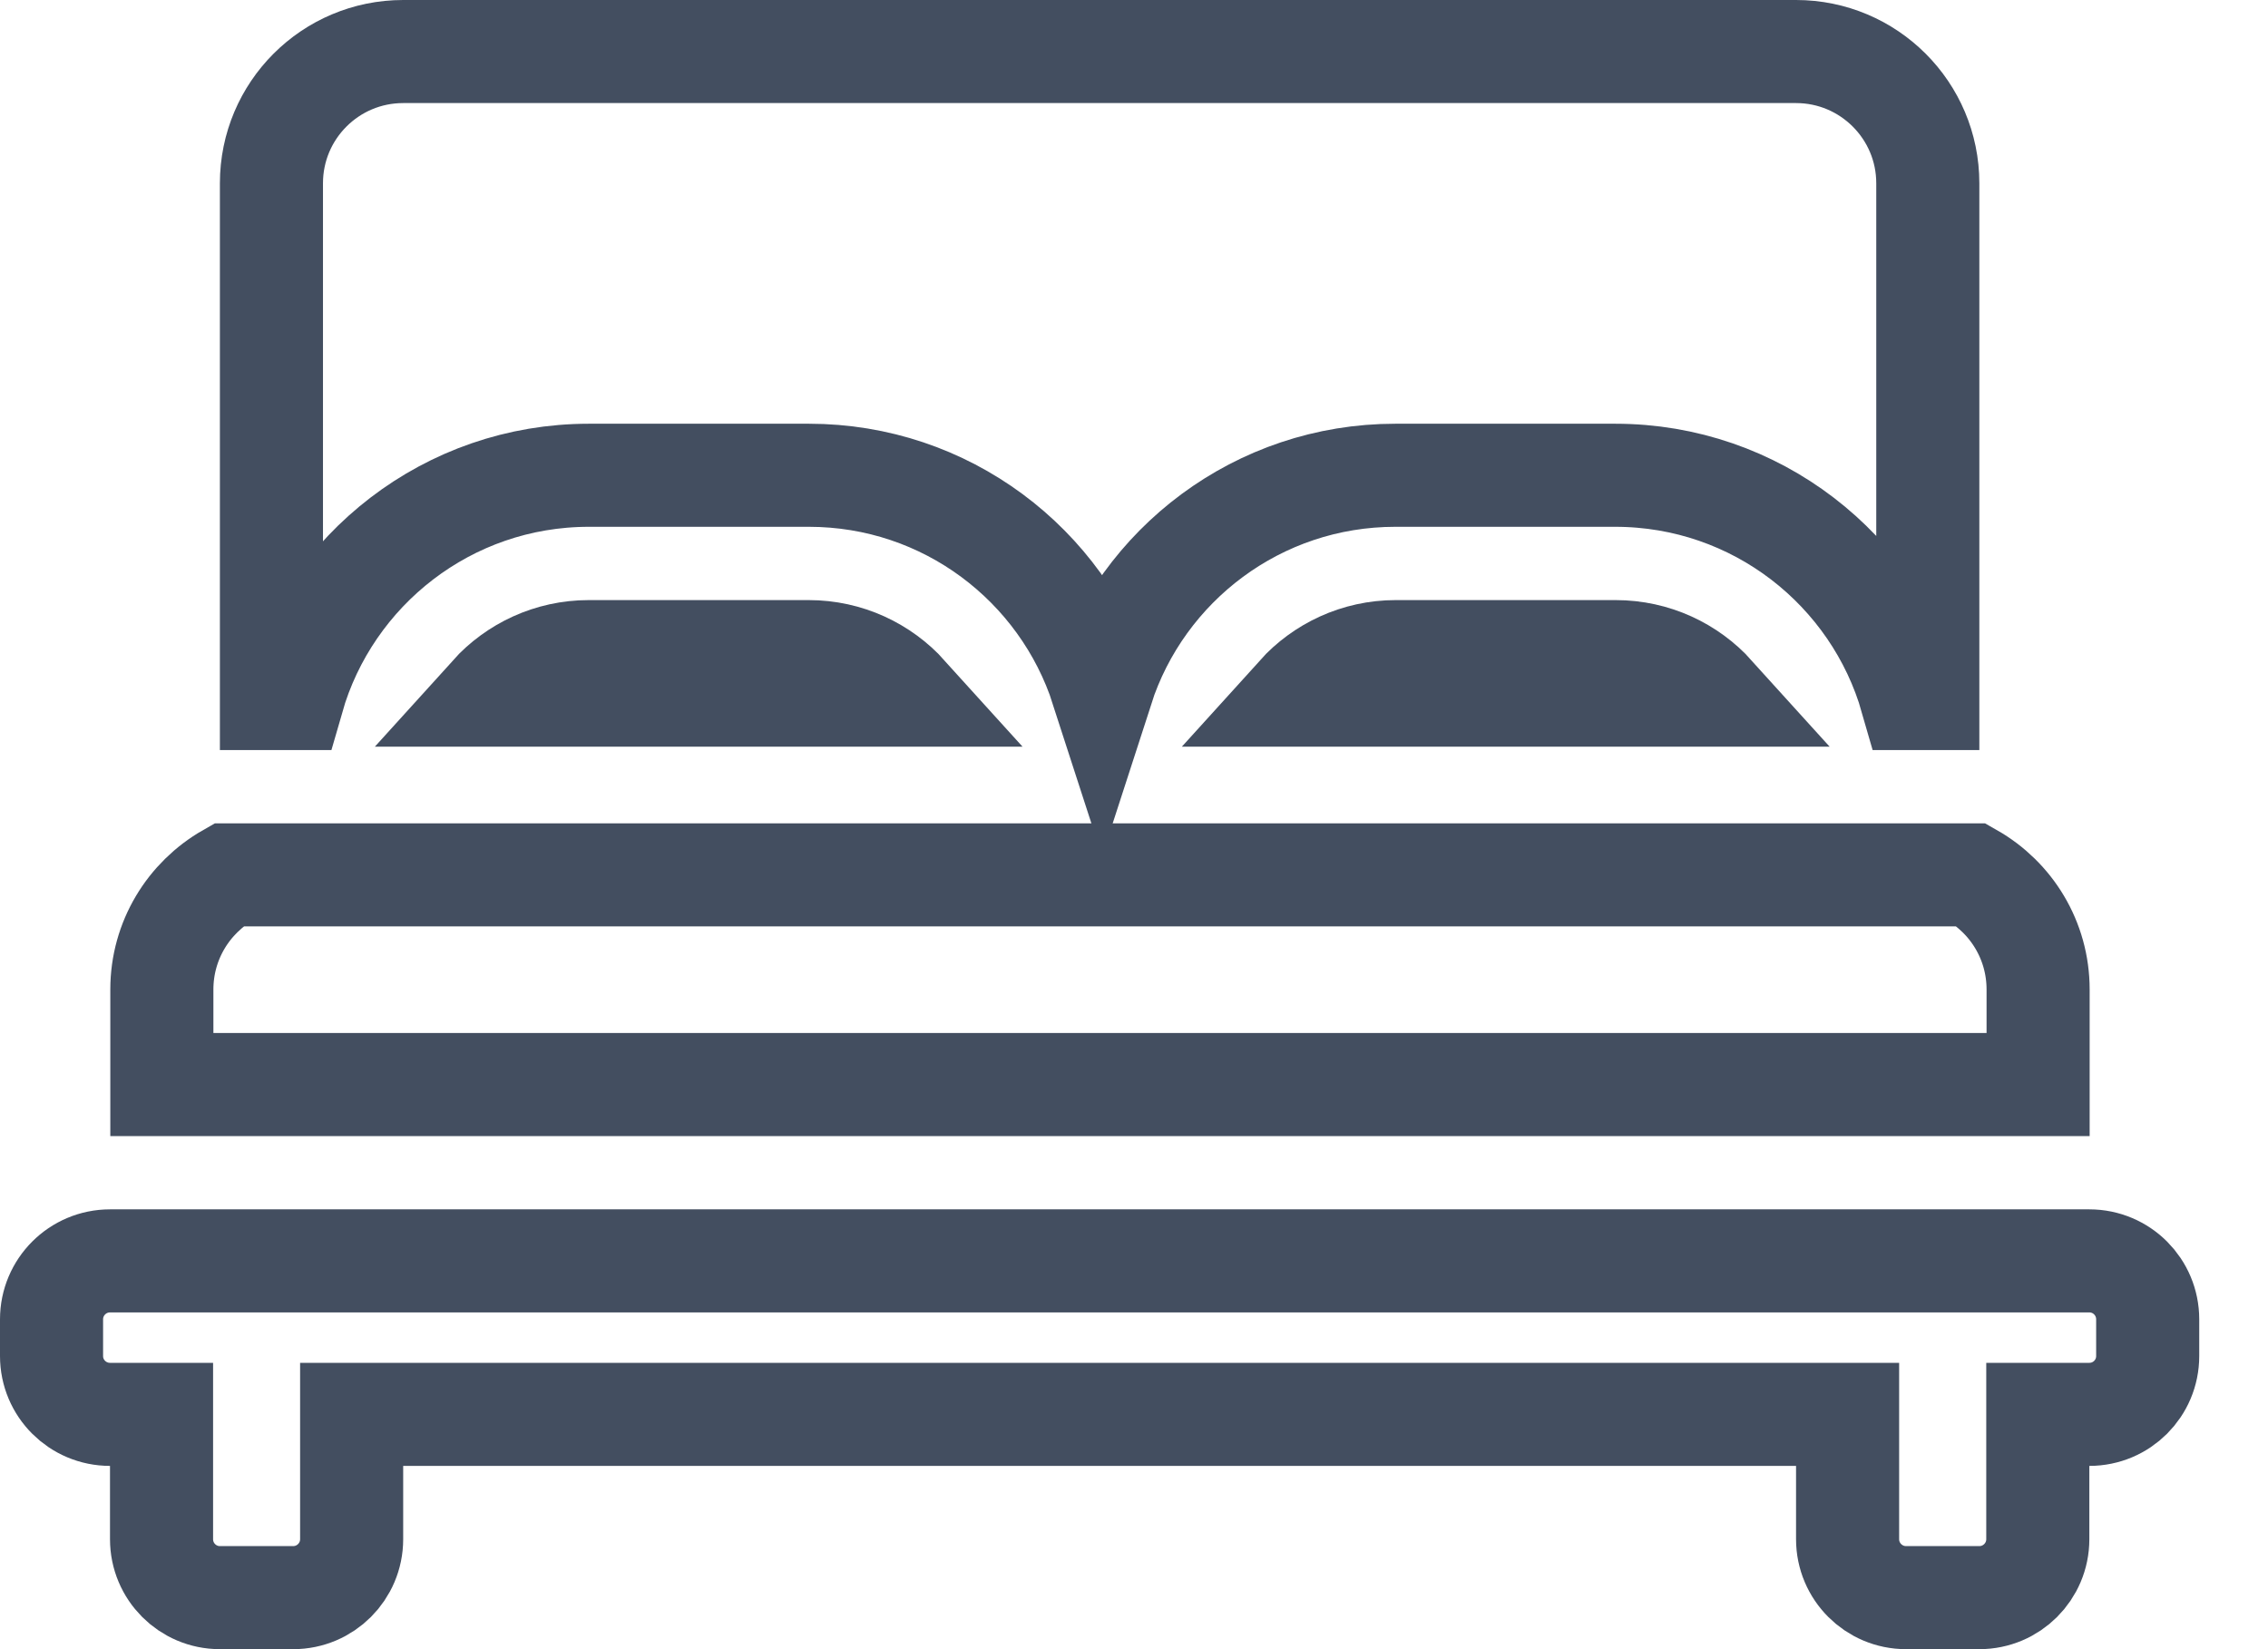 <svg width="22" height="16" viewBox="0 0 22 16" fill="none" xmlns="http://www.w3.org/2000/svg">
<path d="M2.633 1.778C2.633 1.072 3.205 0.5 3.911 0.5H17.422C18.127 0.5 18.7 1.072 18.7 1.778V6.777H18.542C18.185 5.527 17.034 4.611 15.668 4.611H13.535C12.205 4.611 11.078 5.479 10.69 6.68C10.302 5.479 9.176 4.611 7.846 4.611H5.712C4.347 4.611 3.196 5.527 2.838 6.777H2.633V1.778Z" stroke="#434E60"/>
<path d="M1.57 9.6C1.57 9.124 1.83 8.709 2.217 8.488H19.123C19.511 8.709 19.77 9.124 19.77 9.6V10.522H1.57V9.6Z" stroke="#434E60"/>
<path d="M20.267 13.722H19.767V14.222V14.933C19.767 15.246 19.513 15.5 19.2 15.5H18.489C18.176 15.5 17.922 15.246 17.922 14.933V14.222V13.722H17.422H3.911H3.411V14.222V14.933C3.411 15.246 3.157 15.5 2.844 15.5H2.133C1.82 15.5 1.567 15.246 1.567 14.933V14.222V13.722H1.067C0.754 13.722 0.5 13.469 0.5 13.156V12.8C0.5 12.487 0.754 12.233 1.067 12.233H20.267C20.58 12.233 20.833 12.487 20.833 12.8V13.156C20.833 13.469 20.58 13.722 20.267 13.722Z" stroke="#434E60"/>
<path d="M8.793 6.744H4.762C4.996 6.485 5.335 6.322 5.711 6.322H7.844C8.221 6.322 8.559 6.485 8.793 6.744Z" stroke="#434E60"/>
<path d="M16.622 6.744H12.59C12.824 6.485 13.163 6.322 13.539 6.322H15.672C16.049 6.322 16.388 6.485 16.622 6.744Z" stroke="#434E60"/>
</svg>
